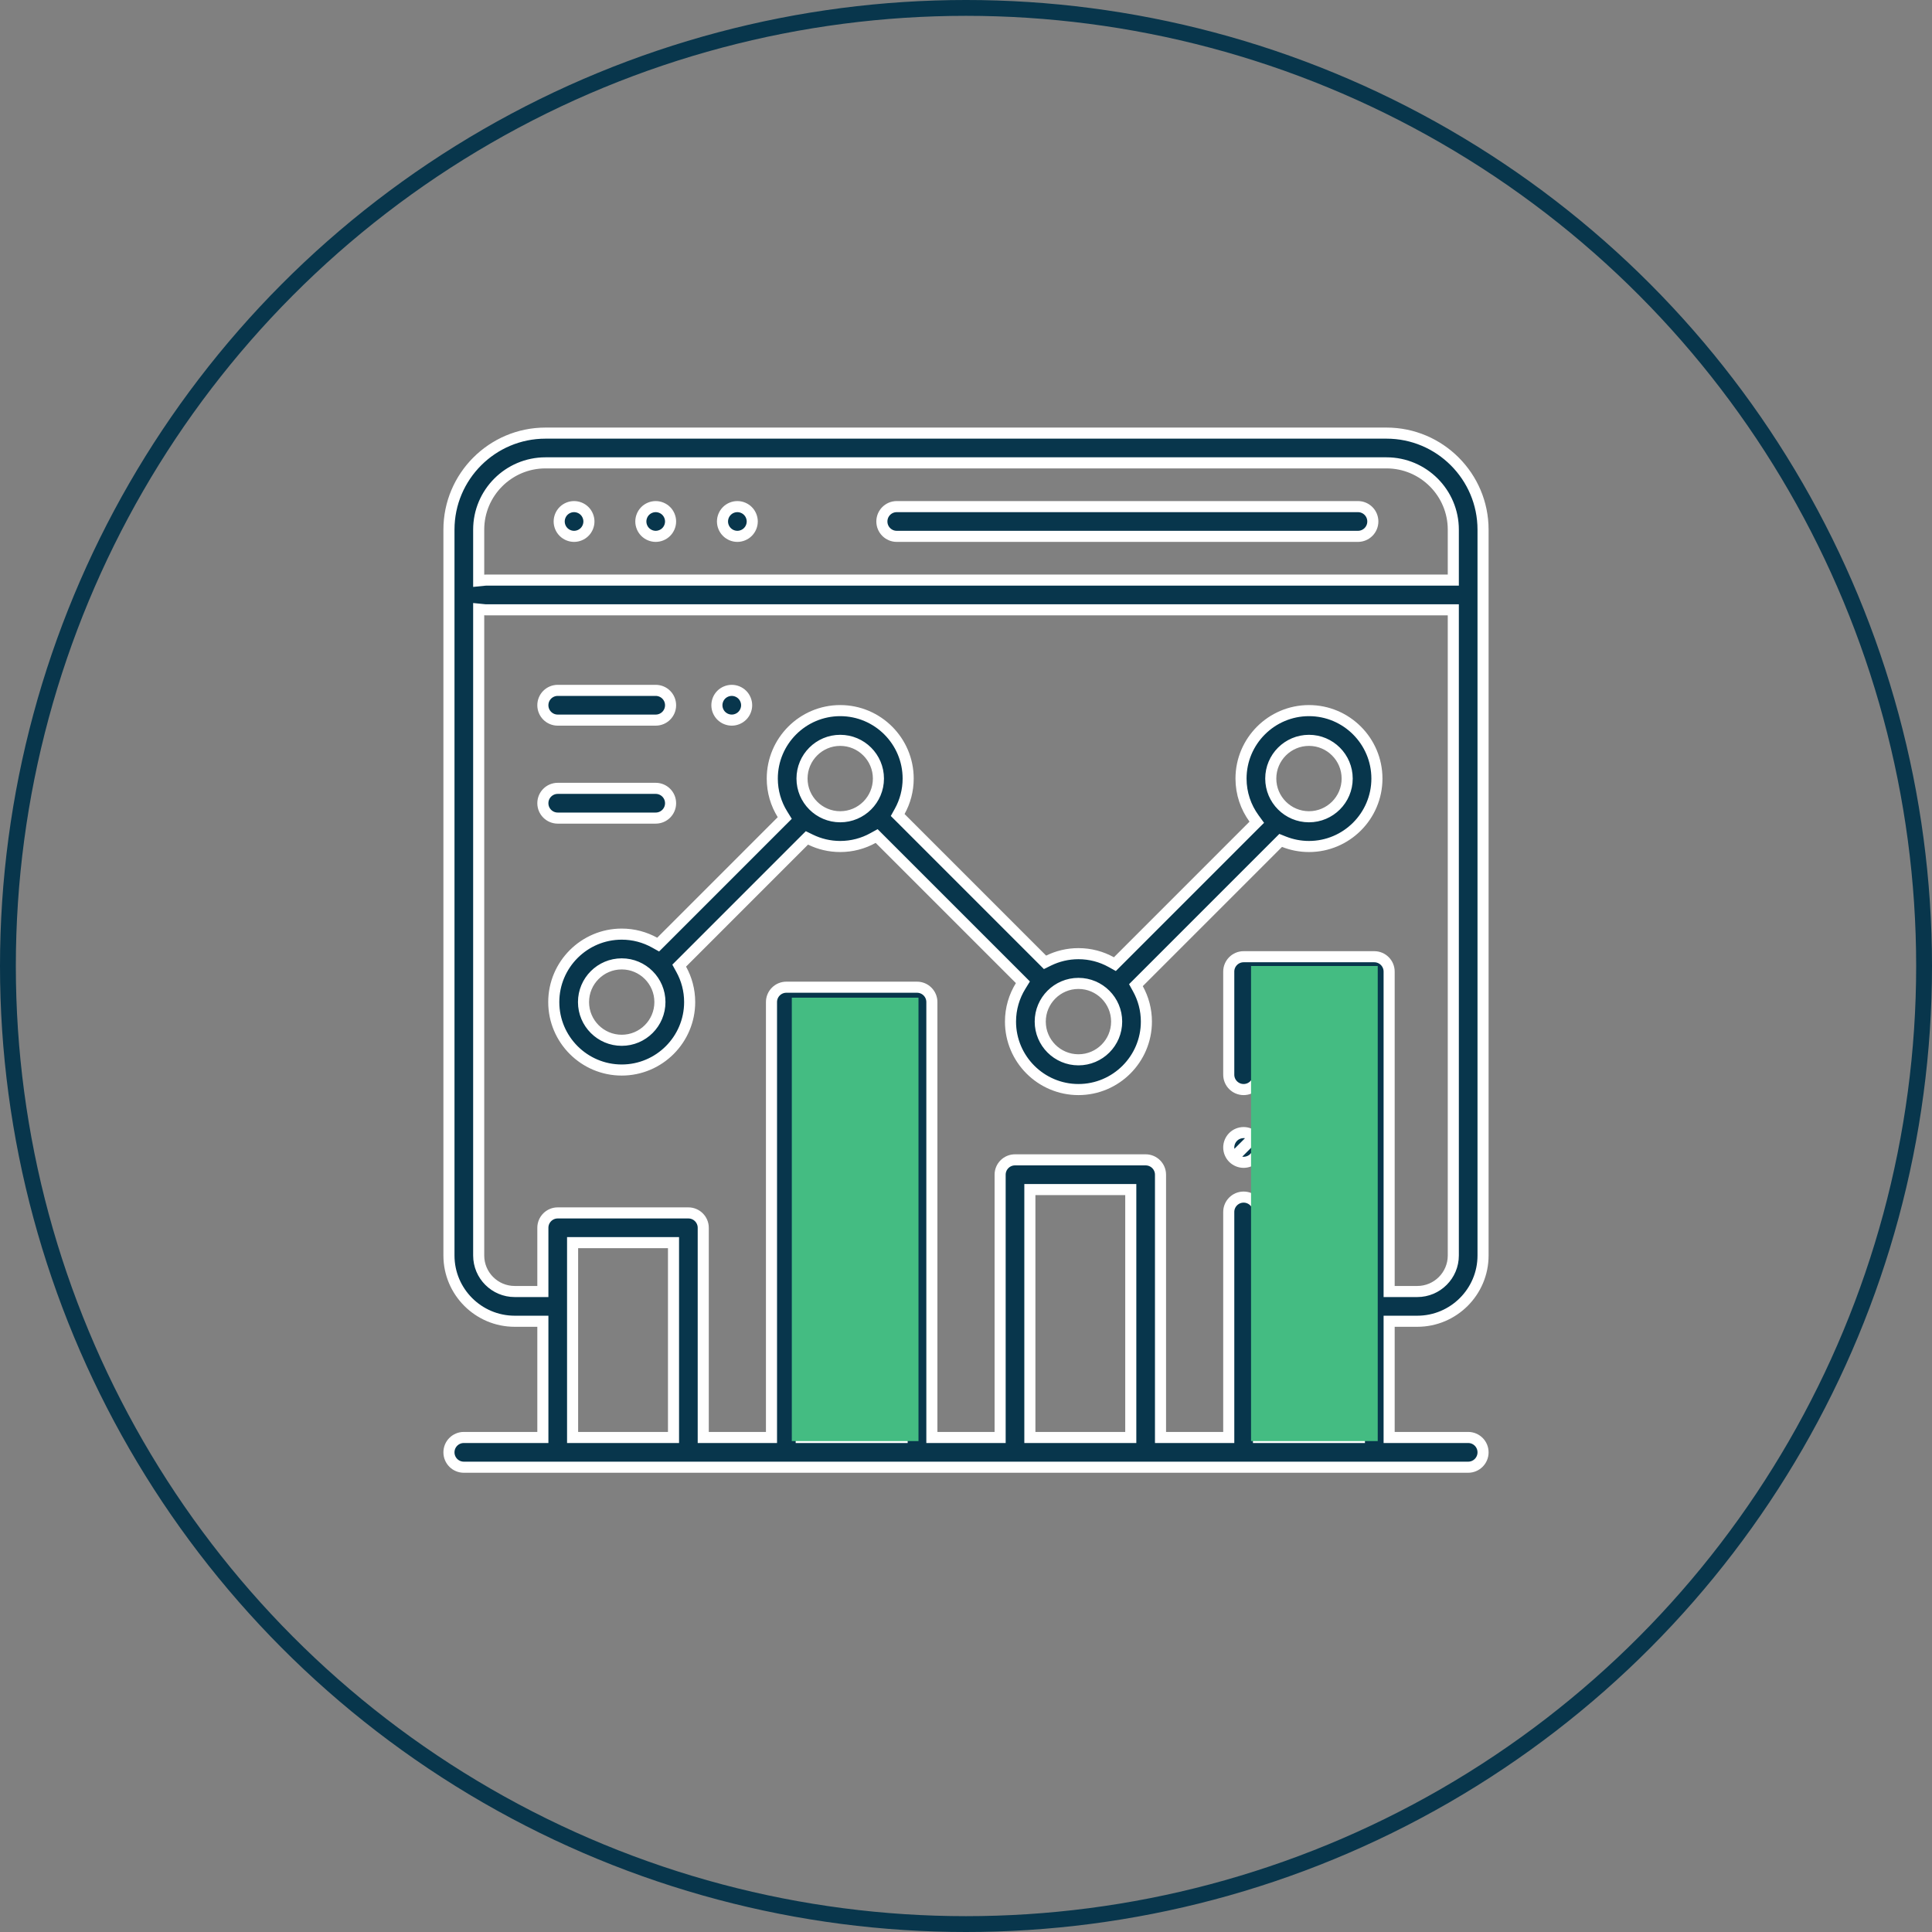 <?xml version="1.0" encoding="UTF-8"?> <svg xmlns="http://www.w3.org/2000/svg" width="122" height="122" viewBox="0 0 122 122" fill="none"><rect x="0" y="0" width="122" height="122" fill="#808080" stroke="none"/><circle cx="61" cy="61" r="60.5" stroke="#08364C"></circle><path d="M34.28 83.784V83.433H33.93H32.501C30.212 83.433 28.35 81.571 28.35 79.282V33.445C28.35 30.085 31.085 27.35 34.445 27.35H87.555C90.915 27.35 93.65 30.085 93.65 33.445V79.282C93.65 81.571 91.787 83.433 89.499 83.433H88.07H87.72V83.784V90.422V90.772H88.07H92.711C93.23 90.772 93.65 91.192 93.65 91.711C93.65 92.23 93.23 92.65 92.711 92.65H29.289C28.77 92.65 28.35 92.23 28.35 91.711C28.35 91.192 28.77 90.772 29.289 90.772H33.93H34.28V90.422V83.784ZM91.422 36.631H91.772V36.281V33.445C91.772 31.12 89.88 29.228 87.555 29.228H34.445C32.12 29.228 30.228 31.12 30.228 33.445V36.288V36.675L30.613 36.636C30.645 36.633 30.676 36.631 30.707 36.631H91.422ZM42.18 90.772H42.53V90.422V78.82V78.47H42.18H36.508H36.158V78.82V90.422V90.772H36.508H42.18ZM56.617 90.772H56.967V90.422V64.567V64.217H56.617H50.945H50.595V64.567V90.422V90.772H50.945H56.617ZM71.055 90.772H71.405V90.422V75.469V75.119H71.055H65.383H65.033V75.469V90.422V90.772H65.383H71.055ZM79.82 62.293H79.47V62.643V67.863C79.47 68.382 79.05 68.802 78.531 68.802C78.013 68.802 77.592 68.382 77.592 67.863V61.353C77.592 60.835 78.013 60.414 78.531 60.414H86.781C87.3 60.414 87.72 60.835 87.72 61.353V81.205V81.555H88.07H89.499C90.752 81.555 91.772 80.536 91.772 79.282V38.859V38.509H91.422H30.707C30.676 38.509 30.645 38.508 30.613 38.505L30.228 38.466V38.853V79.282C30.228 80.536 31.247 81.555 32.501 81.555H33.93H34.28V81.205V77.531C34.28 77.013 34.7 76.592 35.219 76.592H43.469C43.987 76.592 44.408 77.013 44.408 77.531V90.422V90.772H44.758H48.367H48.717V90.422V63.278C48.717 62.76 49.138 62.339 49.656 62.339H57.906C58.425 62.339 58.845 62.76 58.845 63.278V90.422V90.772H59.195H62.805H63.155V90.422V74.18C63.155 73.661 63.575 73.241 64.094 73.241H72.344C72.862 73.241 73.283 73.661 73.283 74.18V90.422V90.772H73.633H77.242H77.592V90.422V76.532C77.592 76.014 78.013 75.593 78.531 75.593C79.05 75.593 79.47 76.014 79.47 76.532V90.422V90.772H79.82H85.492H85.842V90.422V62.643V62.293H85.492H79.82Z" fill="#08364C" stroke="white" stroke-width="0.7"></path><path d="M56.627 31.991H85.751C86.27 31.991 86.69 32.411 86.69 32.93C86.69 33.448 86.27 33.869 85.751 33.869H56.627C56.108 33.869 55.688 33.448 55.688 32.93C55.688 32.411 56.108 31.991 56.627 31.991Z" fill="#08364C" stroke="white" stroke-width="0.7"></path><path d="M40.742 32.266L40.742 32.266C40.917 32.092 41.16 31.991 41.406 31.991C41.652 31.991 41.896 32.092 42.07 32.266C42.244 32.44 42.345 32.684 42.345 32.93C42.345 33.176 42.244 33.419 42.07 33.593L42.07 33.593C41.896 33.768 41.652 33.869 41.406 33.869C41.16 33.869 40.917 33.768 40.742 33.593L40.742 33.593C40.568 33.419 40.467 33.176 40.467 32.93C40.467 32.684 40.568 32.44 40.742 32.266Z" fill="#08364C" stroke="white" stroke-width="0.7"></path><path d="M35.586 32.266L35.586 32.266C35.76 32.092 36.004 31.991 36.25 31.991C36.496 31.991 36.74 32.092 36.914 32.266C37.088 32.44 37.189 32.684 37.189 32.93C37.189 33.176 37.088 33.419 36.914 33.593L36.914 33.593C36.74 33.768 36.496 33.869 36.25 33.869C36.004 33.869 35.76 33.768 35.586 33.593L35.586 33.593C35.412 33.419 35.311 33.176 35.311 32.93C35.311 32.684 35.412 32.44 35.586 32.266Z" fill="#08364C" stroke="white" stroke-width="0.7"></path><path d="M45.899 32.266L45.899 32.266C46.073 32.092 46.316 31.991 46.562 31.991C46.81 31.991 47.052 32.092 47.226 32.266C47.401 32.44 47.502 32.684 47.502 32.93C47.502 33.176 47.401 33.419 47.226 33.593L47.226 33.593C47.052 33.768 46.809 33.869 46.562 33.869C46.316 33.869 46.073 33.768 45.899 33.593L45.899 33.593C45.724 33.419 45.623 33.176 45.623 32.93C45.623 32.684 45.724 32.44 45.899 32.266Z" fill="#08364C" stroke="white" stroke-width="0.7"></path><path d="M79.195 71.794L79.195 71.793L79.195 71.793C79.021 71.619 78.778 71.519 78.531 71.519C78.284 71.519 78.041 71.619 77.868 71.793L77.867 71.794C77.693 71.968 77.592 72.211 77.592 72.457C77.592 72.704 77.693 72.947 77.867 73.121C77.867 73.121 77.867 73.121 77.867 73.121M79.195 71.794L77.867 73.121M79.195 71.794C79.37 71.968 79.47 72.21 79.47 72.457C79.47 72.704 79.369 72.947 79.195 73.121C79.021 73.296 78.777 73.397 78.531 73.397C78.285 73.397 78.042 73.296 77.867 73.121M79.195 71.794L77.867 73.121" fill="#08364C" stroke="white" stroke-width="0.7"></path><path d="M79.15 52.133L79.362 51.922L79.186 51.68C78.671 50.972 78.367 50.103 78.367 49.164C78.367 46.798 80.292 44.873 82.658 44.873C85.023 44.873 86.948 46.798 86.948 49.164C86.948 51.529 85.023 53.454 82.658 53.454C82.103 53.454 81.572 53.347 81.084 53.154L80.871 53.069L80.708 53.232L71.916 62.024L71.73 62.21L71.857 62.441C72.197 63.055 72.391 63.76 72.391 64.511C72.391 66.877 70.466 68.802 68.101 68.802C65.735 68.802 63.81 66.877 63.81 64.511C63.81 63.687 64.044 62.918 64.448 62.264L64.593 62.028L64.398 61.832L55.544 52.979L55.358 52.793L55.127 52.92C54.513 53.26 53.808 53.454 53.057 53.454C52.384 53.454 51.747 53.298 51.179 53.02L50.955 52.911L50.778 53.087L43.075 60.791L42.889 60.977L43.016 61.208C43.356 61.822 43.55 62.527 43.55 63.278C43.55 65.644 41.625 67.569 39.26 67.569C36.894 67.569 34.969 65.644 34.969 63.278C34.969 60.912 36.894 58.987 39.26 58.987C40.01 58.987 40.716 59.181 41.33 59.521L41.56 59.649L41.747 59.463L49.359 51.85L49.555 51.654L49.409 51.418C49.002 50.763 48.767 49.991 48.767 49.164C48.767 46.798 50.692 44.873 53.057 44.873C55.423 44.873 57.348 46.798 57.348 49.164C57.348 49.914 57.154 50.62 56.814 51.234L56.686 51.465L56.873 51.651L65.813 60.592L65.99 60.769L66.215 60.658C66.785 60.379 67.424 60.221 68.101 60.221C68.851 60.221 69.557 60.415 70.171 60.755L70.401 60.883L70.588 60.696L79.15 52.133ZM36.847 63.278C36.847 64.609 37.929 65.691 39.26 65.691C40.59 65.691 41.672 64.609 41.672 63.278C41.672 61.948 40.59 60.866 39.26 60.866C37.929 60.866 36.847 61.948 36.847 63.278ZM50.645 49.164C50.645 50.494 51.727 51.576 53.057 51.576C54.388 51.576 55.47 50.494 55.47 49.164C55.47 47.833 54.388 46.751 53.057 46.751C51.727 46.751 50.645 47.833 50.645 49.164ZM65.688 64.511C65.688 65.842 66.77 66.924 68.101 66.924C69.431 66.924 70.513 65.842 70.513 64.511C70.513 63.181 69.431 62.099 68.101 62.099C66.77 62.099 65.688 63.181 65.688 64.511ZM80.245 49.164C80.245 50.494 81.327 51.576 82.658 51.576C83.988 51.576 85.07 50.494 85.07 49.164C85.07 47.833 83.988 46.751 82.658 46.751C81.327 46.751 80.245 47.833 80.245 49.164Z" fill="#08364C" stroke="white" stroke-width="0.7"></path><path d="M45.544 43.87L45.544 43.87C45.718 43.696 45.961 43.595 46.209 43.595C46.454 43.595 46.697 43.695 46.873 43.87C47.047 44.045 47.148 44.288 47.148 44.534C47.148 44.78 47.047 45.023 46.873 45.197C46.697 45.373 46.455 45.473 46.209 45.473C45.962 45.473 45.719 45.372 45.544 45.197C45.37 45.024 45.27 44.781 45.27 44.534C45.27 44.287 45.37 44.044 45.544 43.87Z" fill="#08364C" stroke="white" stroke-width="0.7"></path><path d="M35.219 43.595H41.406C41.925 43.595 42.345 44.015 42.345 44.534C42.345 45.053 41.925 45.473 41.406 45.473H35.219C34.7 45.473 34.28 45.053 34.28 44.534C34.28 44.015 34.7 43.595 35.219 43.595Z" fill="#08364C" stroke="white" stroke-width="0.7"></path><path d="M35.219 49.782H41.406C41.925 49.782 42.345 50.203 42.345 50.721C42.345 51.24 41.925 51.66 41.406 51.66H35.219C34.7 51.66 34.28 51.24 34.28 50.721C34.28 50.203 34.7 49.782 35.219 49.782Z" fill="#08364C" stroke="white" stroke-width="0.7"></path><g style="mix-blend-mode:darken"><rect x="50" y="63" width="8" height="28" fill="#44BC82"></rect></g><g style="mix-blend-mode:darken"><rect x="79" y="61" width="8" height="30" fill="#44BC82"></rect></g></svg> 